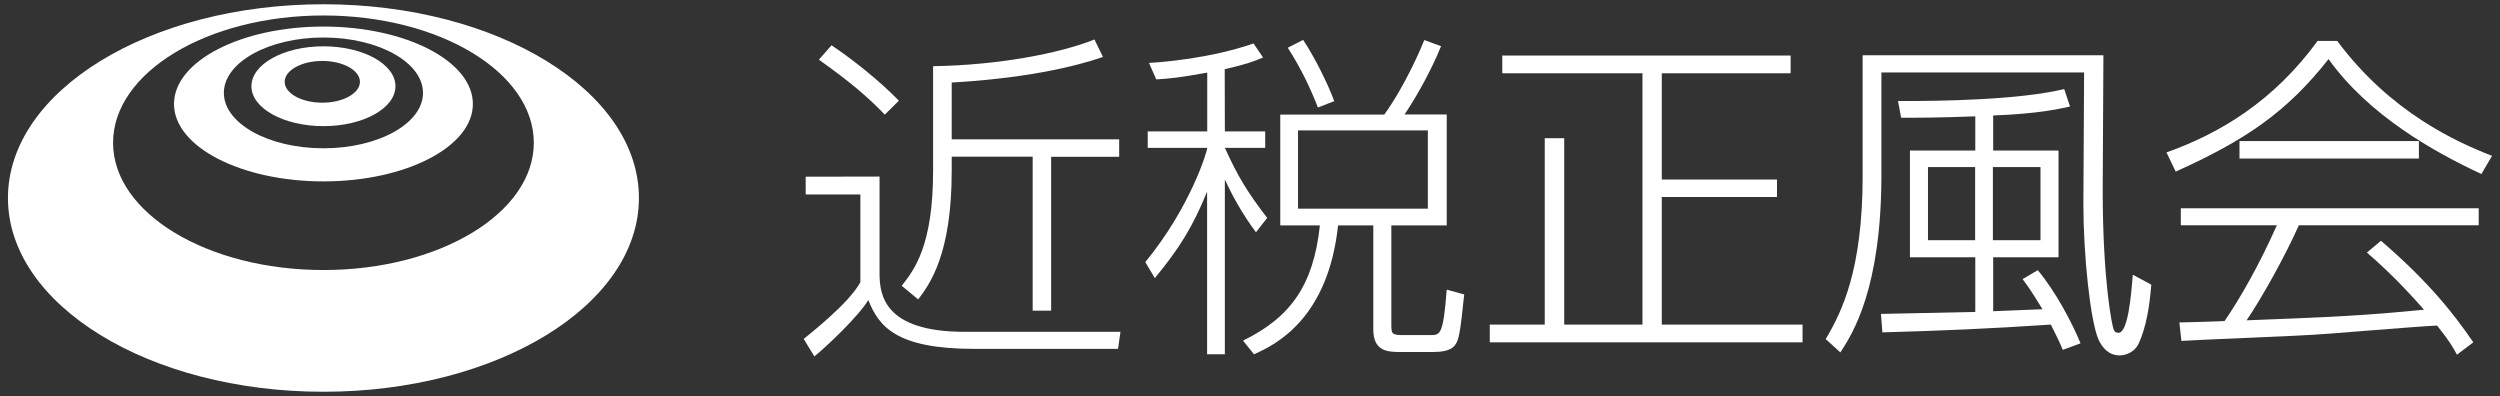 <?xml version="1.0" encoding="utf-8"?>
<!-- Generator: Adobe Illustrator 24.3.0, SVG Export Plug-In . SVG Version: 6.00 Build 0)  -->
<svg version="1.1" id="レイヤー_1" xmlns="http://www.w3.org/2000/svg" xmlns:xlink="http://www.w3.org/1999/xlink" x="0px"
	 y="0px" viewBox="0 0 1760 279" style="enable-background:new 0 0 1760 279;" xml:space="preserve">
<rect x="0" y="0" width="1760" height="279" fill="#333333" stroke="none"/>
<style type="text/css">
	.st0{fill:#FFFFFF;}
</style>
<g>
	<path class="st0" d="M619.2,124.3v68.1c0,14.9,2.9,41.2,59.9,41.2h109.7l-1.7,12H685.7c-54.9,0-67.1-15.9-74.4-34.4
		c-6.7,11.3-29.8,33.2-38,39.7l-7.5-12.3c2.6-2.2,31.8-24.8,39.9-39.9v-61.8h-38.5v-12.5L619.2,124.3L619.2,124.3z M622.9,80.7
		c-12-12.5-24.5-23.1-46.4-38.7l8.9-10.1c14.2,9.4,33.9,25,47.4,39L622.9,80.7z M670,98.1h117.9v12.3H740v108.3h-13V110.3h-57v10.3
		c0,58.7-15.6,79.6-23.6,90.2l-11.6-9.6c8.9-11.3,22.1-28.2,22.1-81.1V46.6c45.7-0.7,88.8-8.9,113.6-18.8l6,12.3
		c-43.2,14.9-99,17.5-106.5,18V98.1z"/>
	<path class="st0" d="M862.3,92.5h28.4v11.6h-28.4c9.1,20,15.9,31.3,29.8,49.3l-7.9,10.1c-9.9-13.2-17.1-26.7-21.9-37.1v123h-12.5
		V134.9c-10.1,24.8-19.5,39.9-36.8,60.9l-6.7-11.3c31.8-38.7,43.6-78,43.6-80.4H808V92.5h41.9V51.1c-19.5,3.6-27.4,4.3-35.9,4.8
		l-5.1-11.6c8.9-0.5,43.1-3.1,73.6-13.7l6.7,9.9c-7,2.9-11.3,4.6-27,8.2L862.3,92.5C862.2,92.5,862.3,92.5,862.3,92.5z M1018.5,80.7
		v78h-39v68.8c0,7.7,0,8.4,8.9,8.4h18.5c7.2,0,9.1-0.2,11.6-32l12.3,3.4c-2.9,28.4-3.9,32-6.3,35.4c-3.1,4.6-10.3,5.1-16.1,5.1
		h-23.6c-9.1,0-18-1.4-18-15.9v-73.2H942c-7,65.5-43.8,84-59.2,90.7l-7.7-9.6c33.5-16.4,49.6-39,54.1-81.1h-27.9v-78h73.2
		c14.9-20.7,26-46.9,28.2-52.5l11.8,4.3c-6,14.9-15.6,33-25.7,48.1h29.7L1018.5,80.7L1018.5,80.7z M927.8,75.7
		c-5.5-14.2-12-27.7-21.2-42.1l10.8-5.5c8.2,12.3,17.3,30.6,21.9,43.1L927.8,75.7z M1005.2,91.8h-91.4v55.1h91.4V91.8z"/>
	<path class="st0" d="M1260.6,39.1v12.5h-90.7v74.8h81.1v12.3h-81.1v89.8h99.1V241h-220.2v-12.5h38.7V97.3h13.7v131.2h55.1V51.6
		h-98.7V39.1H1260.6z"/>
	<path class="st0" d="M1480.8,38.9c0,14.9-0.5,81.3-0.5,94.8c0,63.3,6.5,95.3,7.7,98.2c0.5,1.4,1.4,2.4,3.4,2.4
		c6.7,0,8.9-26,10.1-40.9l13,7c-1,13.5-3.4,30.1-9.1,41.9c-2.6,5.3-8.4,7.9-13.2,7.9c-7.9,0-12.3-5.8-14.7-10.8
		c-6-13.2-10.8-60.6-10.8-95.3c0-4.8,0.5-82.5,0.5-93.1h-142.7v72.2c0,79.9-20.2,111.7-28.9,124.9l-10.3-9.4
		c11.3-19,26-48.6,26-114.8v-85L1480.8,38.9L1480.8,38.9z M1434.6,190.2c12.3,14.7,24.1,36.8,30.1,51.5l-12.5,4.6
		c-1.9-4.6-3.4-7.9-8.4-17.8c-43.1,2.9-76.8,4.3-118.6,5.5l-1-13c10.3-0.2,56.8-1.2,66.4-1.4v-38.5h-46V106h46V81.9
		c-26.5,1-40.7,1-52.2,1l-2.2-11.8c32.5,0.2,86.6-1,117-8.4l4.1,12.3c-8.7,1.9-23.1,5.1-54.1,6.3V106h46v75.1h-46v38
		c5.3-0.2,29.6-1.2,34.7-1.4c-8.2-13.5-10.6-16.6-14-21.2L1434.6,190.2z M1390.5,117.6h-33.2v51.5h33.2V117.6z M1436.5,117.6H1403
		v51.5h33.5V117.6z"/>
	<path class="st0" d="M1645.4,28.8c37.5,50.5,84.7,71.5,109,80.9l-7.5,12.8c-33.5-15.6-79.2-41.2-107.6-80.9
		c-29.8,37.8-59,57.3-107.6,79.2l-6.5-13.5c38-13.5,75.6-36.3,106.4-78.5C1631.6,28.8,1645.4,28.8,1645.4,28.8z M1676.2,169.5
		c33.9,29.1,51.7,52,65,71.5l-11.5,8.7c-2.9-5.3-5.1-9.4-14-20.5c-13,0.5-74.8,5.8-87.6,6.5c-14.7,1-79.4,3.4-92.4,4.3l-1.4-13
		c2.2,0,27.9-0.7,31.8-1c10.6-15.4,24.3-39.2,36.8-67.4h-67.6v-12H1745v12h-126.6c-10.1,22.6-26.2,51.3-36.8,66.9
		c62.1-2.4,84-3.4,124.9-7.5c-6-6.7-20.5-23.3-40.2-40.2L1676.2,169.5z M1576.6,99.3h126.3v12.3h-126.3V99.3z"/>
</g>
<g>
	<path class="st0" d="M227.7,3C105,3,5.6,64.1,5.6,139.4S105,275.8,227.7,275.8s222.1-61.1,222.1-136.4S350.4,3,227.7,3z
		 M227.7,190.1c-81.8,0-148.1-40.1-148.1-89.6s66.3-89.6,148.1-89.6S375.8,51,375.8,100.5S309.5,190.1,227.7,190.1z"/>
	<path class="st0" d="M227.7,18.7c-58.1,0-105.2,24.4-105.2,54.5s47.1,54.5,105.2,54.5s105.2-24.4,105.2-54.5S285.8,18.7,227.7,18.7
		z M227.7,104.4c-38.7,0-70.1-17.5-70.1-39s31.4-39,70.1-39s70.1,17.5,70.1,39C297.8,86.9,266.4,104.4,227.7,104.4z"/>
	<path class="st0" d="M227.7,32.6c-28,0-50.7,12.6-50.7,28.1s22.7,28.1,50.7,28.1s50.7-12.6,50.7-28.1S255.7,32.6,227.7,32.6z
		 M226.9,72.3c-14.6,0-26.5-6.6-26.5-14.7s11.9-14.7,26.5-14.7s26.5,6.6,26.5,14.7S241.5,72.3,226.9,72.3z"/>
</g>
</svg>
